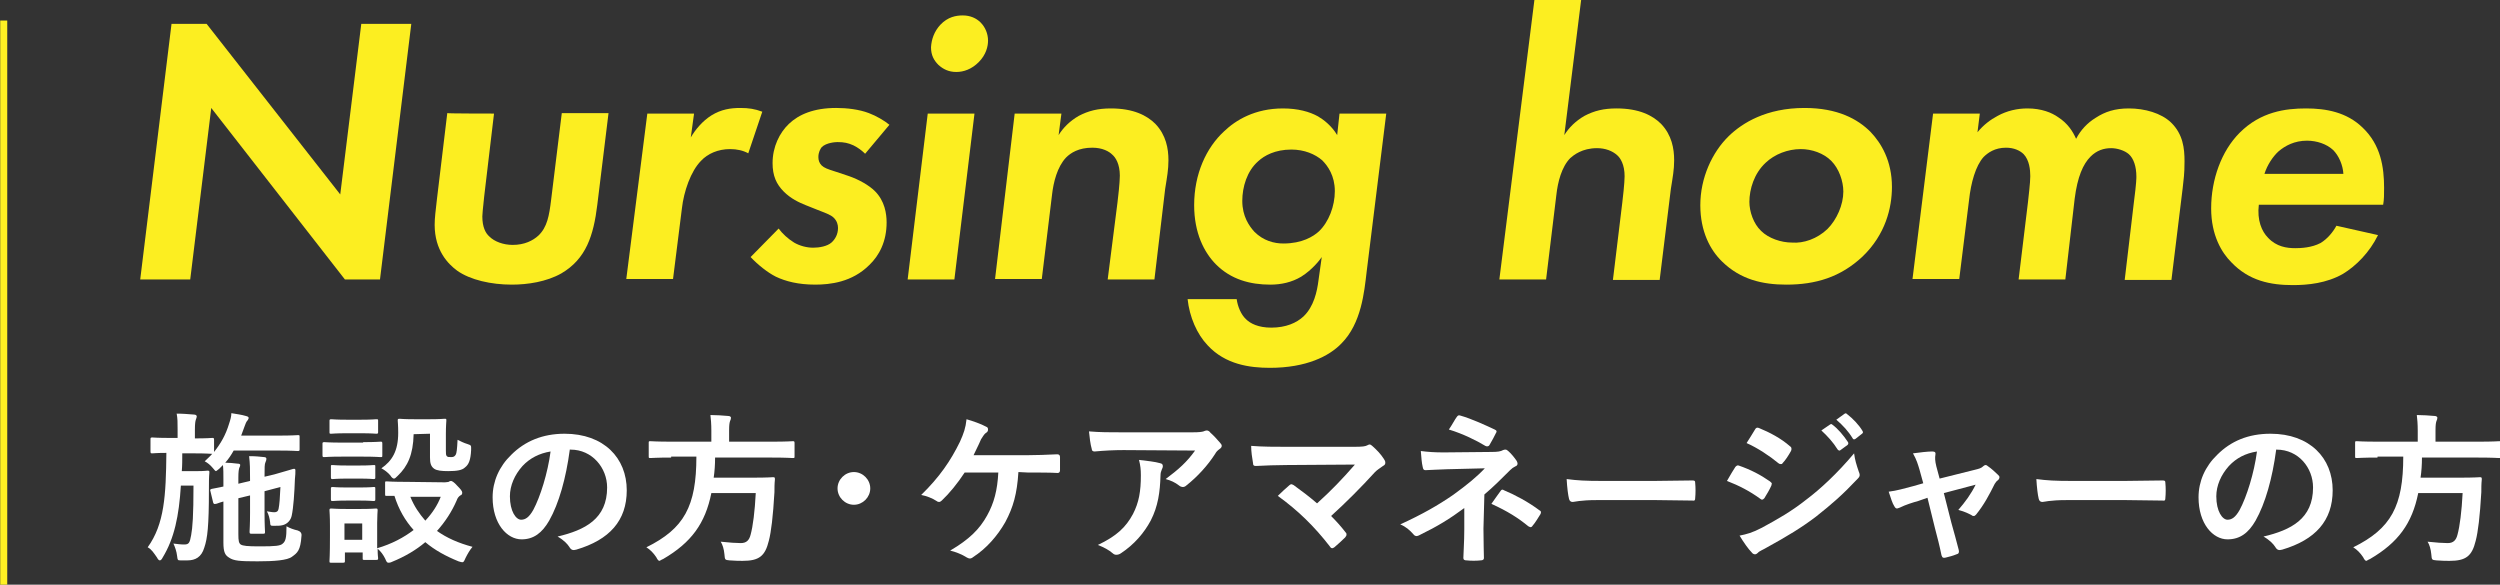 <?xml version="1.0" encoding="utf-8"?>
<!-- Generator: Adobe Illustrator 27.2.0, SVG Export Plug-In . SVG Version: 6.00 Build 0)  -->
<svg version="1.1" id="_レイヤー_2" xmlns="http://www.w3.org/2000/svg" xmlns:xlink="http://www.w3.org/1999/xlink" x="0px"
	 y="0px" width="534.9px" height="125.1px" viewBox="0 0 534.9 125.1" style="enable-background:new 0 0 534.9 125.1;"
	 xml:space="preserve">
<rect x="0" y="0" width="534.9" height="125.1" fill="#333333" stroke="none"/>
<style type="text/css">
	.st0{fill:#FCEE21;}
	.st1{fill:#FFFFFF;}
	.st2{fill:none;stroke:#FFF023;stroke-width:1.5;stroke-miterlimit:10;}
</style>
<g id="_テキスト">
	<g>
		<g>
			<path class="st0" d="M30,59.8l6.7-54.7h7.5l28.6,36.5l4.5-36.5H88l-6.7,54.7h-7.5L45.2,23.1l-4.5,36.7H30L30,59.8z"/>
			<path class="st0" d="M105.7,24.3L103.6,42c-0.3,2.9-0.4,3.8-0.4,4.3c0,2.3,0.7,3.6,1.5,4.3c1.1,1.1,3,1.8,5,1.8
				c2.5,0,4.3-0.9,5.5-2c1.9-1.8,2.3-4.3,2.7-7.5l2.3-18.7h10l-2.4,19.6c-0.8,6.6-2.4,11.6-7.7,14.7c-3.2,1.8-7.2,2.4-10.6,2.4
				c-4.4,0-8.9-1-11.7-3c-1.9-1.4-4.8-4.3-4.8-9.8c0-1.4,0.2-3,0.5-5.6l2.2-18.3C95.7,24.3,105.7,24.3,105.7,24.3z"/>
			<path class="st0" d="M138.5,24.3h10l-0.7,5.1c1-1.7,2.5-3.5,4.4-4.7c2.1-1.3,4.1-1.6,6.2-1.6c1.8,0,3.1,0.2,4.7,0.8l-3,8.9
				c-1.1-0.6-2.4-0.9-3.9-0.9c-2.6,0-4.8,1-6.2,2.5c-2.2,2.2-3.7,6.6-4.1,10.2l-1.9,15.1h-10L138.5,24.3L138.5,24.3z"/>
			<path class="st0" d="M185.1,32.9c-0.7-0.7-1.5-1.3-2.5-1.8c-1.1-0.5-2-0.7-3.4-0.7c-0.4,0-2.4,0.1-3.4,1.1
				c-0.3,0.4-0.7,1.1-0.7,2.1c0,0.7,0.2,1.3,0.7,1.8s1.3,0.8,2.9,1.3l3,1c2,0.7,4.2,1.9,5.5,3.2c2.1,2.1,2.5,4.8,2.5,6.7
				c0,4.1-1.6,7.1-3.7,9.1c-3.7,3.7-8.4,4.2-11.6,4.2c-3.6,0-6.3-0.7-8.4-1.7c-1.8-0.9-3.9-2.6-5.4-4.2l6-6.1c0.8,1.1,2,2.2,3.3,3
				c1.2,0.7,2.7,1.1,4.1,1.1c1.3,0,3-0.3,3.9-1.1c0.8-0.7,1.4-1.8,1.4-3.1c0-0.7-0.2-1.5-0.9-2.2c-0.7-0.7-2-1.1-3.5-1.7l-2.5-1
				c-1.5-0.6-3.2-1.4-4.7-2.9c-1.6-1.6-2.4-3.4-2.4-6.1c0-3.5,1.5-6.5,3.5-8.4c2.1-2,5.3-3.4,10.1-3.4c2.3,0,4.9,0.3,7,1.1
				c1.6,0.6,3.3,1.6,4.4,2.5L185.1,32.9L185.1,32.9z"/>
			<path class="st0" d="M208.5,24.3l-4.3,35.5h-10l4.3-35.5H208.5z M201.2,5.3c1.6-1.7,3.4-2,4.8-2c1.6,0,2.9,0.6,3.8,1.5
				c1,1,1.6,2.4,1.6,3.9c0,1.2-0.4,3-2,4.6c-1.5,1.5-3.2,2.1-4.8,2.1s-2.8-0.6-3.8-1.5c-1-1-1.6-2.1-1.6-3.8
				C199.3,8.4,199.9,6.7,201.2,5.3L201.2,5.3z"/>
			<path class="st0" d="M217.1,24.3h10l-0.6,4.6c1-1.6,2.4-3,4.3-4.1c2.1-1.1,4.1-1.6,6.9-1.6c4.8,0,7.7,1.5,9.5,3.3
				c2.3,2.4,2.8,5.3,2.8,7.8c0,2-0.3,3.6-0.7,6.1L247,59.8h-10l2.1-16.5c0.1-0.7,0.5-4.3,0.5-5.7c0-2.5-0.9-3.9-1.6-4.5
				c-0.7-0.7-2.1-1.5-4.3-1.5c-2.9,0-4.6,1.1-5.6,2.1c-1.9,2-2.7,5.3-3,7.9l-2.2,18.1h-10L217.1,24.3L217.1,24.3z"/>
			<path class="st0" d="M286.6,24.3h10l-4.2,33.9c-0.5,4.2-1.1,11-5.4,15.3c-2.6,2.7-7.5,5.2-15.3,5.2c-4.3,0-9.5-0.7-13.3-4.8
				c-2.3-2.4-3.9-6.1-4.3-9.9h10.5c0.2,1.5,0.9,3.3,2,4.3c0.9,0.9,2.6,1.8,5.4,1.8c3.1,0,5.4-1,6.9-2.4c2.2-2.1,2.9-5.3,3.2-7.7
				l0.7-5c-0.4,0.6-2,2.7-4.4,4.2c-2,1.2-4.3,1.7-6.6,1.7c-4.3,0-8.4-1.1-11.6-4.3c-2.6-2.6-4.7-6.8-4.7-12.7
				c0-6.7,2.6-12.3,6.4-15.8c2.5-2.4,6.6-4.9,12.6-4.9c3.2,0,5.7,0.7,7.5,1.7c1.2,0.7,2.9,2,4.1,4L286.6,24.3L286.6,24.3z
				 M269.2,34.5c-2.4,2.1-3.4,5.5-3.4,8.5c0,3.3,1.5,5.4,2.6,6.6c1.9,1.9,4.2,2.5,6.2,2.5c4,0,6.4-1.5,7.6-2.6
				c2.1-2,3.4-5.4,3.4-8.6c0-3.3-1.5-5.4-2.7-6.6c-1.5-1.3-3.8-2.3-6.6-2.3C272.8,32,270.5,33.3,269.2,34.5L269.2,34.5z"/>
			<path class="st0" d="M328.3,0h10l-3.6,28.9c1-1.6,2.4-3,4.3-4.1c2.1-1.1,4.1-1.6,6.9-1.6c4.8,0,7.7,1.5,9.5,3.3
				c2.3,2.4,2.8,5.3,2.8,7.8c0,2-0.3,3.6-0.7,6.1l-2.4,19.5h-10l2-16.5c0.1-0.7,0.5-4.3,0.5-5.7c0-2.5-0.9-3.9-1.6-4.5
				c-1-0.9-2.5-1.5-4.3-1.5c-3.2,0-5,1.5-5.7,2.1c-1.9,1.9-2.7,5.2-3,7.9l-2.2,18.1h-10L328.3,0L328.3,0z"/>
			<path class="st0" d="M400.2,28.2c2.3,2.4,4.6,6.2,4.6,11.8c0,4.5-1.4,10.2-6.3,14.9c-4.7,4.4-10,6-16.3,6
				c-5.1,0-9.8-1.1-13.7-4.9c-2.6-2.5-4.7-6.5-4.7-12.1c0-5.8,2.5-11.3,6.1-14.8c2.9-2.8,8-6,16.2-6
				C393.2,23.1,397.5,25.5,400.2,28.2L400.2,28.2z M391,49c2-2,3.4-5.2,3.4-8c0-2.2-0.9-4.9-2.6-6.6c-1.6-1.6-4.1-2.5-6.5-2.5
				c-2.8,0-5.6,1.1-7.5,2.9c-2.5,2.3-3.5,5.7-3.5,8.4c0,2.1,0.9,4.7,2.5,6.2c1.6,1.6,4.3,2.5,6.6,2.5C385.9,52.1,388.8,51.1,391,49z
				"/>
			<path class="st0" d="M413.6,24.3h10l-0.5,4c1.3-1.6,2.8-2.7,4.3-3.5c2-1.1,4.2-1.6,6.4-1.6c3,0,5.2,0.9,6.6,1.9
				c2,1.3,3.1,3,3.8,4.6c1-1.9,2.4-3.4,4.2-4.5c2-1.3,4.1-2,7.1-2c3.4,0,6.9,1,9,3c2.6,2.5,2.9,5.6,2.9,8.3c0,3-0.2,3.7-0.4,5.8
				l-2.4,19.6h-10l2-16.9c0.5-3.8,0.5-4.9,0.5-5.2c0-2.2-0.6-3.9-1.6-4.8c-0.9-0.8-2.5-1.3-3.8-1.3c-1.6,0-3.1,0.5-4.4,1.8
				c-1.6,1.6-2.8,4.3-3.4,9l-2,17.3h-10l2-16.5c0.1-1,0.5-4.2,0.5-5.6s-0.2-3.4-1.4-4.7c-0.8-0.8-2.1-1.4-3.8-1.4
				c-2.4,0-3.9,1.1-4.8,2c-1.7,1.9-2.7,5.5-3.1,9.2l-2.1,16.9h-10L413.6,24.3L413.6,24.3z"/>
			<path class="st0" d="M508.8,50.3c-1.8,3.7-4.7,6.6-7.5,8.3c-3.5,2-7.5,2.4-10.7,2.4c-4.8,0-9.4-0.9-13.2-4.9
				c-2-2-4.3-5.7-4.3-11.5c0-6.2,2.2-12.3,6.1-16.2c4.5-4.5,9.8-5.2,14.2-5.2c4.3,0,8.7,0.8,12.1,4.1c3.9,3.7,4.6,8.5,4.6,12.9
				c0,1.5,0,2.5-0.2,3.6h-26.6c-0.4,3.3,0.6,5.7,2,7.1c1.8,1.9,4,2.2,5.8,2.2c1.2,0,3.5-0.1,5.4-1.1c1.5-0.9,2.7-2.4,3.4-3.7
				L508.8,50.3L508.8,50.3z M501.4,37.3c-0.1-2-1-4-2.2-5.2c-1.4-1.3-3.5-2-5.6-2c-2.7,0-4.7,1.1-6.1,2.3c-1.2,1.1-2.4,2.9-3,4.8
				H501.4L501.4,37.3z"/>
			<path class="st1" d="M46.9,100.3c-0.4,0.3-0.6,0.5-0.7,0.5s-0.3-0.2-0.7-0.7c-0.5-0.6-1.1-1.1-1.7-1.4c0.6-0.6,1.2-1.1,1.6-1.6
				h-0.1c-0.2,0-1.1-0.1-3.8-0.1h-2.5c0,1.3,0,2.6-0.1,3.8h3.4c1.5,0,1.9-0.1,2.1-0.1c0.4,0,0.4,0.1,0.4,0.4
				c-0.1,1.1-0.1,2.2-0.1,3.8c0,7.6-0.3,10.3-1,12.3c-0.6,2-1.9,2.7-3.6,2.7c-0.5,0-1,0-1.5,0c-0.6,0-0.6-0.1-0.7-0.9
				c-0.1-1-0.5-2.1-0.8-2.7c0.9,0.1,1.5,0.2,2.3,0.2c1,0,1.2-0.3,1.5-2c0.3-1.6,0.5-4.2,0.5-10.6h-2.7c-0.4,6.5-1.4,11.3-3.9,15.4
				c-0.2,0.4-0.4,0.6-0.6,0.6c-0.2,0-0.4-0.2-0.6-0.6c-0.7-1-1.2-1.8-2-2.2c3.6-5,3.9-11.1,4-20.2c-2.1,0-2.8,0.1-3,0.1
				c-0.3,0-0.4,0-0.4-0.4V94c0-0.3,0-0.4,0.4-0.4c0.2,0,1.1,0.1,3.8,0.1H38v-1.8c0-1.5,0-2.4-0.2-3.4c1.3,0,2.4,0.1,3.7,0.2
				c0.4,0,0.6,0.2,0.6,0.4c0,0.2-0.1,0.4-0.2,0.7c-0.1,0.3-0.2,0.8-0.2,2.2v1.8c2.6,0,3.5-0.1,3.7-0.1c0.3,0,0.4,0,0.4,0.4v2.6
				c1.5-1.9,2.5-3.7,3.2-6c0.3-0.9,0.5-1.6,0.5-2.3c1.1,0.2,2.1,0.3,3.1,0.6c0.5,0.1,0.6,0.3,0.6,0.4c0,0.2-0.1,0.3-0.2,0.5
				c-0.3,0.3-0.5,0.8-0.7,1.4l-0.7,1.9h8.1c2.8,0,3.8-0.1,4-0.1c0.4,0,0.4,0,0.4,0.4v2.6c0,0.3,0,0.4-0.4,0.4c-0.2,0-1.2-0.1-4-0.1
				H50c-0.5,0.9-1.1,1.8-1.8,2.6c0.9,0,1.7,0.1,2.6,0.2c0.4,0,0.6,0.1,0.6,0.3c0,0.2-0.1,0.4-0.2,0.6c-0.1,0.3-0.2,0.8-0.2,2.1v1.3
				l2.5-0.6v-0.3c0-2.2,0-3.3-0.2-5c1.5,0,2.2,0.1,3.2,0.2c0.4,0,0.5,0.2,0.5,0.4c0,0.2-0.1,0.5-0.2,0.7c-0.2,0.4-0.2,1.1-0.2,3.1
				l2.1-0.5c2.9-0.8,4-1.2,4.2-1.2c0.2,0,0.3,0.1,0.3,0.3c0,0.5,0,1.1-0.1,1.9c-0.1,2.8-0.3,6.1-0.7,7.9c-0.3,1.3-1.4,1.9-2.1,2
				c-0.4,0.1-1,0.1-1.9,0.1c-0.5,0-0.6-0.1-0.6-0.7c-0.1-0.9-0.3-1.7-0.7-2.4c0.7,0.1,1.1,0.2,1.6,0.2c0.5,0,0.8-0.2,0.9-0.7
				c0.2-1,0.3-2.4,0.4-4.7l-3.4,0.9v4.6c0,2.6,0.1,3.8,0.1,4.1c0,0.3,0,0.4-0.4,0.4h-2.5c-0.4,0-0.4-0.1-0.4-0.5
				c0-0.2,0.1-1.4,0.1-4v-3.7l-2.5,0.6v7.7c0,1.4,0.1,1.9,0.5,2.2c0.5,0.3,1.4,0.4,4.1,0.4c3.3,0,4.4-0.1,4.9-0.6
				c0.6-0.5,0.8-1.2,0.8-3.7c0.7,0.4,1.5,0.7,2.4,0.9c0.6,0.2,0.9,0.6,0.8,1.2c-0.2,3.1-0.9,3.6-2,4.4c-1,0.8-3.9,1-7.4,1
				c-3.8,0-5.1-0.1-6.1-0.8c-0.8-0.5-1.2-1.1-1.2-3.2v-8.8c-1.1,0.3-1.4,0.5-1.6,0.5c-0.4,0.1-0.5,0-0.6-0.3L45,105
				c-0.1-0.2,0-0.3,0.3-0.4c0.2,0,0.9-0.2,2.5-0.5v-1.6c0-1.2,0-2.1-0.1-3L46.9,100.3L46.9,100.3z"/>
			<path class="st1" d="M77.7,94.6c2.7,0,3.5-0.1,3.7-0.1c0.3,0,0.4,0,0.4,0.4v2.5c0,0.4,0,0.4-0.4,0.4c-0.2,0-1.1-0.1-3.7-0.1h-4.6
				c-2.7,0-3.5,0.1-3.7,0.1c-0.3,0-0.4,0-0.4-0.4V95c0-0.3,0-0.4,0.4-0.4c0.2,0,1.1,0.1,3.7,0.1H77.7z M95.2,103.2
				c0.4,0,0.6-0.1,0.8-0.1c0.1-0.1,0.3-0.2,0.5-0.2c0.2,0,0.7,0.3,1.3,1c0.8,0.8,1.1,1.2,1.1,1.5c0,0.3-0.1,0.5-0.4,0.6
				c-0.3,0.2-0.6,0.5-0.8,1.1c-1,2.3-2.4,4.5-4.2,6.5c2.1,1.5,4.6,2.6,7.6,3.4c-0.6,0.7-1.1,1.6-1.5,2.4c-0.3,0.7-0.4,0.9-0.7,0.9
				c-0.2,0-0.4-0.1-0.8-0.2c-2.7-1.1-5.1-2.4-7.1-4.1c-2,1.7-4.4,3.1-7.1,4.2c-0.4,0.2-0.6,0.2-0.8,0.2c-0.3,0-0.4-0.2-0.7-0.9
				c-0.4-0.8-0.9-1.5-1.6-2.1c0,1.4,0.1,1.9,0.1,2c0,0.3,0,0.4-0.4,0.4h-2.5c-0.4,0-0.4,0-0.4-0.4v-1.2h-3.8v1.8
				c0,0.3,0,0.4-0.4,0.4h-2.5c-0.4,0-0.4,0-0.4-0.4c0-0.2,0.1-1.1,0.1-5.3v-2.2c0-2.2-0.1-3-0.1-3.3c0-0.3,0-0.4,0.4-0.4
				c0.2,0,0.9,0.1,3.2,0.1h3.1c2.3,0,3-0.1,3.2-0.1c0.3,0,0.4,0,0.4,0.4c0,0.2-0.1,1.1-0.1,2.7v5.4c3.1-0.9,5.7-2.3,7.8-3.9
				c-1.8-2-3.2-4.4-4.1-7.3c-1,0-1.5,0-1.6,0c-0.4,0-0.4,0-0.4-0.4v-2.4c0-0.3,0-0.3,0.4-0.3c0.2,0,1.2,0.1,4.3,0.1L95.2,103.2
				L95.2,103.2z M77.3,89.8c2.3,0,2.9-0.1,3.2-0.1c0.4,0,0.4,0,0.4,0.4v2.3c0,0.3,0,0.4-0.4,0.4c-0.2,0-0.9-0.1-3.2-0.1h-3.2
				c-2.3,0-3,0.1-3.2,0.1c-0.4,0-0.4,0-0.4-0.4v-2.3c0-0.3,0-0.4,0.4-0.4c0.2,0,0.9,0.1,3.2,0.1H77.3z M77,99.6
				c2.1,0,2.8-0.1,2.9-0.1c0.4,0,0.4,0,0.4,0.3v2.3c0,0.3,0,0.4-0.4,0.4c-0.2,0-0.8-0.1-2.9-0.1h-2.8c-2.1,0-2.8,0.1-3,0.1
				c-0.3,0-0.4,0-0.4-0.4v-2.3c0-0.3,0-0.3,0.4-0.3c0.2,0,0.8,0.1,3,0.1H77z M77,104.3c2.1,0,2.8-0.1,2.9-0.1c0.4,0,0.4,0,0.4,0.4
				v2.2c0,0.3,0,0.4-0.4,0.4c-0.2,0-0.8-0.1-2.9-0.1h-2.8c-2.1,0-2.8,0.1-3,0.1c-0.3,0-0.4,0-0.4-0.4v-2.2c0-0.3,0-0.4,0.4-0.4
				c0.2,0,0.8,0.1,3,0.1H77z M73.7,112v3.5h3.8V112H73.7z M88.5,92.9c-0.1,4.4-1.3,6.9-3.4,8.9c-0.4,0.4-0.6,0.6-0.8,0.6
				s-0.5-0.2-0.8-0.7c-0.5-0.6-1.3-1.2-1.9-1.5c2.3-1.6,3.6-3.7,3.6-7.6c0-1.6-0.1-2.4-0.1-2.6c0-0.3,0-0.4,0.4-0.4
				c0.2,0,0.8,0.1,3.1,0.1H92c2.2,0,2.9-0.1,3.1-0.1c0.4,0,0.4,0,0.4,0.4c0,0.2-0.1,1.1-0.1,2.8v3.6c0,0.6,0,1,0.2,1.2
				c0.2,0.2,0.4,0.2,1,0.2c0.5,0,0.7-0.2,0.9-0.5c0.2-0.3,0.3-1.2,0.4-3.2c0.6,0.3,1.4,0.7,2.1,0.9c0.9,0.3,0.8,0.3,0.8,1.3
				c-0.1,2.1-0.5,3.1-1.3,3.7c-0.6,0.6-1.7,0.8-3.6,0.8c-1.4,0-2.4-0.1-3-0.5c-0.7-0.5-0.9-1.2-0.9-2.4v-5.1L88.5,92.9L88.5,92.9z
				 M87.8,106.3c0.8,2,1.9,3.6,3.2,5.1c1.5-1.6,2.6-3.3,3.3-5.1C94.2,106.3,87.8,106.3,87.8,106.3z"/>
			<path class="st1" d="M121.9,96.3c-0.8,6-2.3,11.4-4.4,15.1c-1.5,2.6-3.3,4-5.9,4c-3.1,0-6.2-3.3-6.2-9c0-3.4,1.4-6.6,4-9.1
				c2.9-2.9,6.7-4.5,11.4-4.5c8.4,0,13.3,5.2,13.3,12.1c0,6.5-3.7,10.6-10.8,12.7c-0.7,0.2-1.1,0.1-1.5-0.6
				c-0.4-0.6-1.1-1.4-2.5-2.2c5.9-1.4,10.6-3.8,10.6-10.5c0-4.2-3.2-8.1-7.8-8.1H121.9L121.9,96.3z M111.8,99.7
				c-1.7,1.9-2.7,4.2-2.7,6.5c0,3.2,1.3,5,2.4,5c0.9,0,1.7-0.5,2.6-2.1c1.5-2.8,3.1-7.9,3.7-12.5C115.4,97,113.4,98,111.8,99.7
				L111.8,99.7z"/>
			<path class="st1" d="M143.6,97.9c-3.1,0-4.2,0.1-4.4,0.1c-0.4,0-0.4,0-0.4-0.4v-2.8c0-0.4,0-0.4,0.4-0.4c0.2,0,1.3,0.1,4.4,0.1
				h8.6v-2.3c0-1.5-0.1-2.6-0.2-3.4c1.3,0,2.6,0.1,3.8,0.2c0.4,0,0.6,0.2,0.6,0.4c0,0.2-0.1,0.5-0.2,0.7c-0.1,0.3-0.2,0.7-0.2,2v2.4
				h9.2c3.1,0,4.2-0.1,4.4-0.1c0.3,0,0.4,0,0.4,0.4v2.8c0,0.4,0,0.4-0.4,0.4c-0.2,0-1.3-0.1-4.4-0.1H153c0,1.5-0.1,3-0.3,4.3h8.6
				c2.9,0,3.9-0.1,4.1-0.1c0.4,0,0.4,0.1,0.4,0.5c-0.1,0.9-0.1,1.9-0.1,2.7c-0.3,5.2-0.7,8.5-1.2,10.4c-0.8,3.3-2.1,4.3-5.6,4.3
				c-0.6,0-1.6,0-2.8-0.1c-1-0.1-1-0.1-1.1-1.3c-0.1-1.1-0.4-2.1-0.8-2.7c1.8,0.2,3.4,0.3,4.3,0.3c1.2,0,1.8-0.6,2.1-1.8
				c0.5-1.8,0.9-5,1.1-8.9h-9.5c-1.3,6.5-4.3,10.6-10.3,14.1c-0.5,0.2-0.7,0.4-0.8,0.4c-0.2,0-0.4-0.2-0.7-0.8
				c-0.6-0.9-1.3-1.6-2.1-2.1c8.1-4,10.7-8.8,10.7-19.4H143.6L143.6,97.9z"/>
			<path class="st1" d="M186.2,104.5c0,1.9-1.6,3.5-3.5,3.5s-3.5-1.6-3.5-3.5s1.6-3.5,3.5-3.5S186.2,102.6,186.2,104.5z"/>
			<path class="st1" d="M217.9,101c-0.3,4.7-1.1,7.5-2.8,10.7c-1.7,3-4.1,5.7-6.9,7.5c-0.2,0.2-0.5,0.3-0.7,0.3
				c-0.2,0-0.4-0.1-0.6-0.2c-1.1-0.7-2.4-1.2-3.6-1.5c4.1-2.4,6.3-4.6,7.9-7.5c1.5-2.7,2.2-5.4,2.4-9.2h-7.2c-1.5,2.3-3.3,4.5-4.9,6
				c-0.2,0.2-0.4,0.3-0.6,0.3c-0.2,0-0.4-0.1-0.5-0.2c-0.9-0.6-2.2-1.1-3.3-1.3c3.9-3.8,6.3-7.3,8.3-11.4c0.8-1.8,1.2-2.9,1.4-4.8
				c1.4,0.4,3.1,1,4.2,1.6c0.3,0.1,0.4,0.3,0.4,0.6s-0.1,0.5-0.4,0.7c-0.5,0.3-0.8,1-1.1,1.4c-0.5,1.2-1.2,2.5-1.6,3.4h11.2
				c2.2,0,4.5-0.1,6.7-0.2c0.4,0,0.6,0.2,0.6,0.6c0,0.9,0,1.9,0,2.8c0,0.3-0.1,0.6-0.5,0.6c-1.4-0.1-4.3-0.1-6.4-0.1L217.9,101
				L217.9,101z"/>
			<path class="st1" d="M240.4,96.3c-2,0-4.1,0.1-6.2,0.3c-0.4,0-0.6-0.2-0.6-0.5c-0.3-1-0.5-2.7-0.6-3.8c2.4,0.2,4.3,0.2,7.1,0.2
				h15c1.5,0,2.1-0.1,2.4-0.2c0.2-0.1,0.5-0.2,0.7-0.2c0.3,0,0.6,0.2,0.8,0.5c0.8,0.7,1.4,1.4,2.1,2.2c0.2,0.2,0.3,0.4,0.3,0.6
				c0,0.3-0.2,0.5-0.5,0.7c-0.4,0.3-0.7,0.6-0.9,1c-1.6,2.5-3.8,4.9-6.2,6.8c-0.2,0.2-0.5,0.3-0.7,0.3s-0.6-0.1-0.8-0.3
				c-0.9-0.7-1.8-1.1-2.9-1.4c2.8-2.1,4.5-3.6,6.3-6.1L240.4,96.3L240.4,96.3z M242.4,110c1.3-2.5,1.7-4.9,1.7-8.3
				c0-1.3-0.1-2.1-0.4-3.3c1.7,0.2,3.5,0.4,4.5,0.7c0.5,0.1,0.6,0.3,0.6,0.7c0,0.2-0.1,0.4-0.2,0.6c-0.2,0.5-0.3,0.8-0.3,1.4
				c-0.1,3.4-0.5,6.5-2.1,9.6c-1.4,2.6-3.5,5.1-6.4,7c-0.3,0.2-0.6,0.3-1,0.3c-0.2,0-0.5-0.1-0.7-0.3c-0.8-0.7-1.9-1.3-3.2-1.8
				C238.9,114.7,240.9,112.8,242.4,110L242.4,110z"/>
			<path class="st1" d="M289.6,95.6c2,0,2.5-0.1,2.9-0.3c0.2-0.1,0.4-0.2,0.5-0.2c0.2,0,0.4,0.1,0.6,0.3c0.9,0.8,1.8,1.7,2.5,2.8
				c0.2,0.3,0.3,0.5,0.3,0.8c0,0.3-0.1,0.5-0.5,0.7c-0.7,0.5-1.2,0.8-1.7,1.3c-3,3.3-6.3,6.6-9.4,9.4c1.1,1.1,2.1,2.2,3.1,3.5
				c0.2,0.2,0.2,0.3,0.2,0.5s-0.1,0.3-0.3,0.6c-0.7,0.7-1.5,1.4-2.3,2.1c-0.2,0.1-0.3,0.2-0.5,0.2c-0.1,0-0.3-0.1-0.4-0.3
				c-3.4-4.4-6.9-7.8-11.2-10.9c0.7-0.7,1.9-1.8,2.5-2.3c0.1-0.1,0.3-0.2,0.4-0.2c0.1,0,0.3,0.1,0.5,0.2c1.8,1.3,3.5,2.6,5,3.9
				c2.9-2.6,5.5-5.3,8.1-8.3l-14.7,0.1c-2,0-4.6,0.1-6.5,0.2c-0.5,0-0.6-0.2-0.6-0.6c-0.2-1.2-0.4-2.4-0.4-3.7
				c2.4,0.2,5.2,0.2,7.6,0.2L289.6,95.6L289.6,95.6z"/>
			<path class="st1" d="M317.4,113.1c0,3.1,0.1,5.4,0.1,6.3c0,0.3-0.2,0.5-0.7,0.5c-0.9,0.1-2.1,0.1-3,0c-0.4,0-0.7-0.1-0.7-0.5
				c0-1,0.2-3.3,0.2-6.2v-4.5c-3.1,2.3-5.7,3.9-9.6,5.8c-0.2,0.1-0.4,0.2-0.6,0.2c-0.2,0-0.5-0.1-0.7-0.4c-0.8-0.9-1.6-1.6-2.8-2.1
				c4.8-2.2,8.1-4.1,11.3-6.3c2.9-2.1,5-3.8,6.8-5.7l-8.1,0.2c-1.9,0.1-3.2,0.1-4.6,0.2c-0.4,0-0.5-0.2-0.6-0.7
				c-0.2-0.8-0.3-2.1-0.4-3.4c1.5,0.2,3,0.3,4.9,0.3l10.2-0.1c1.3,0,2-0.1,2.5-0.4c0.2-0.1,0.4-0.1,0.5-0.1c0.2,0,0.4,0.1,0.6,0.3
				c0.6,0.5,1.4,1.5,1.8,2.1c0.1,0.2,0.2,0.4,0.2,0.6c0,0.3-0.2,0.5-0.5,0.6c-0.4,0.2-0.7,0.4-1.1,0.8c-1.8,1.8-3.6,3.6-5.5,5.2
				L317.4,113.1L317.4,113.1z M311.7,89.2c0.2-0.3,0.4-0.4,0.7-0.3c2.5,0.7,5.7,2.2,7.4,3c0.2,0.1,0.4,0.2,0.4,0.4
				c0,0.1,0,0.2-0.1,0.3c-0.4,0.8-0.8,1.6-1.4,2.6c-0.1,0.2-0.3,0.3-0.5,0.3c-0.1,0-0.2,0-0.4-0.1c-1.8-1.1-4.8-2.6-7.8-3.5
				C310.7,90.9,311.3,89.7,311.7,89.2L311.7,89.2z M321.1,105c0.2-0.3,0.4-0.3,0.7-0.1c2.4,1,5.2,2.5,7.6,4.3
				c0.2,0.1,0.3,0.2,0.3,0.4c0,0.1,0,0.2-0.1,0.4c-0.6,0.9-1,1.7-1.7,2.5c-0.1,0.2-0.3,0.3-0.4,0.3c-0.1,0-0.3-0.1-0.5-0.2
				c-2.2-1.8-4.4-3.2-7.9-4.8C319.9,106.6,320.7,105.6,321.1,105L321.1,105z"/>
			<path class="st1" d="M341.6,107c-3.5,0-4.8,0.4-5.1,0.4c-0.4,0-0.7-0.2-0.8-0.7c-0.2-0.8-0.4-2.4-0.5-4.2c2.3,0.3,4,0.4,7.6,0.4
				H354c2.7,0,5.4-0.1,8.1-0.1c0.5,0,0.6,0.1,0.6,0.5c0.1,1.1,0.1,2.2,0,3.3c0,0.4-0.1,0.6-0.6,0.5c-2.6,0-5.2-0.1-7.8-0.1
				L341.6,107L341.6,107z"/>
			<path class="st1" d="M371.3,99.9c0.2-0.2,0.4-0.4,0.7-0.3c2.6,0.9,4.7,2,6.7,3.4c0.2,0.2,0.4,0.3,0.4,0.5c0,0.1-0.1,0.2-0.1,0.4
				c-0.4,0.9-1,1.9-1.5,2.7c-0.2,0.2-0.3,0.3-0.5,0.3s-0.2-0.1-0.4-0.2c-2.2-1.6-4.5-2.8-7.1-3.8
				C370.3,101.5,370.9,100.5,371.3,99.9z M377,112.9c3.3-1.8,6.2-3.4,9.6-6.1c2.8-2.1,6.5-5.5,10.1-9.8c0.2,1.5,0.5,2.4,1,3.9
				c0.1,0.2,0.2,0.5,0.2,0.7c0,0.3-0.1,0.5-0.4,0.8c-3.3,3.5-5.5,5.4-8.9,8.1c-3,2.3-6.3,4.3-10.5,6.6c-0.8,0.5-1.7,0.8-2,1.2
				c-0.2,0.2-0.4,0.3-0.6,0.3c-0.2,0-0.5-0.1-0.7-0.4c-0.7-0.7-1.7-2.1-2.6-3.6C373.7,114.3,374.9,114,377,112.9L377,112.9z
				 M375.5,91.9c0.2-0.4,0.5-0.5,0.9-0.3c2.2,0.9,4.7,2.2,6.6,3.9c0.2,0.1,0.3,0.3,0.3,0.5s0,0.3-0.1,0.5c-0.5,0.9-1.2,2-1.8,2.6
				c-0.1,0.2-0.2,0.2-0.4,0.2c-0.2,0-0.4-0.1-0.5-0.2c-1.8-1.5-4.5-3.3-6.8-4.3C374.3,93.8,375,92.8,375.5,91.9L375.5,91.9z
				 M391.6,90.8c0.2-0.1,0.3-0.1,0.5,0.1c1.1,0.8,2.3,2.2,3.3,3.7c0.1,0.2,0.1,0.4-0.1,0.6l-1.5,1.1c-0.2,0.2-0.4,0.1-0.6-0.1
				c-1-1.6-2.2-2.9-3.5-4.1L391.6,90.8L391.6,90.8z M394.7,88.5c0.2-0.1,0.3-0.1,0.5,0.1c1.3,1,2.6,2.4,3.3,3.6
				c0.1,0.2,0.2,0.4-0.1,0.6l-1.4,1.1c-0.3,0.2-0.5,0.1-0.6-0.1c-0.9-1.5-2.1-2.8-3.5-4C392.9,89.8,394.7,88.5,394.7,88.5z"/>
			<path class="st1" d="M410.4,107.2c-1.1,0.3-2.7,0.8-3.9,1.4c-0.3,0.1-0.5,0.2-0.6,0.2c-0.2,0-0.4-0.1-0.6-0.5
				c-0.4-0.6-0.7-1.6-1.2-3.1c1.7-0.2,3.4-0.7,5.3-1.2l2.1-0.6l-0.8-2.9c-0.3-1-0.6-2.1-1.4-3.5c1.4-0.2,3.2-0.4,4.1-0.4
				c0.6,0,0.8,0.2,0.7,0.7c-0.1,0.6-0.1,1.3,0.2,2.5l0.7,2.6l7.6-1.9c0.8-0.2,1.3-0.3,1.8-0.8c0.1-0.1,0.3-0.2,0.4-0.2
				c0.2,0,0.4,0.1,0.6,0.3c0.6,0.4,1.5,1.2,2.1,1.8c0.2,0.2,0.3,0.3,0.3,0.5c0,0.2-0.1,0.5-0.4,0.7c-0.4,0.3-0.4,0.5-0.6,0.7
				c-1.2,2.4-2.3,4.5-4,6.6c-0.2,0.2-0.3,0.3-0.5,0.3c-0.1,0-0.3,0-0.5-0.2c-0.6-0.3-1.3-0.7-2.8-1.1c1.4-1.6,2.8-3.5,3.7-5.4
				l-6.8,1.8l1.6,6.3c0.6,2.2,1.1,3.9,1.6,5.9c0.1,0.5,0,0.8-0.5,0.9c-0.7,0.3-1.5,0.5-2.3,0.7c-0.5,0.1-0.7,0.1-0.9-0.5
				c-0.4-2-0.9-3.9-1.4-5.8l-1.6-6.5L410.4,107.2L410.4,107.2z"/>
			<path class="st1" d="M442.1,107c-3.5,0-4.8,0.4-5.1,0.4c-0.4,0-0.7-0.2-0.8-0.7c-0.2-0.8-0.4-2.4-0.5-4.2c2.3,0.3,4,0.4,7.6,0.4
				h11.3c2.7,0,5.4-0.1,8.1-0.1c0.5,0,0.6,0.1,0.6,0.5c0.1,1.1,0.1,2.2,0,3.3c0,0.4-0.1,0.6-0.6,0.5c-2.6,0-5.2-0.1-7.8-0.1
				L442.1,107L442.1,107z"/>
			<path class="st1" d="M487,96.3c-0.8,6-2.3,11.4-4.4,15.1c-1.5,2.6-3.3,4-6,4c-3.1,0-6.2-3.3-6.2-9c0-3.4,1.4-6.6,4-9.1
				c2.9-2.9,6.6-4.5,11.4-4.5c8.4,0,13.3,5.2,13.3,12.1c0,6.5-3.7,10.6-10.8,12.7c-0.7,0.2-1.1,0.1-1.5-0.6
				c-0.4-0.6-1.1-1.4-2.5-2.2c5.9-1.4,10.6-3.8,10.6-10.5c0-4.2-3.1-8.1-7.8-8.1H487L487,96.3z M476.9,99.7
				c-1.7,1.9-2.7,4.2-2.7,6.5c0,3.2,1.3,5,2.4,5c0.9,0,1.7-0.5,2.6-2.1c1.5-2.8,3.1-7.9,3.7-12.5C480.4,97,478.5,98,476.9,99.7
				L476.9,99.7z"/>
			<path class="st1" d="M508.7,97.9c-3.1,0-4.2,0.1-4.4,0.1c-0.4,0-0.4,0-0.4-0.4v-2.8c0-0.4,0-0.4,0.4-0.4c0.2,0,1.3,0.1,4.4,0.1
				h8.6v-2.3c0-1.5-0.1-2.6-0.2-3.4c1.3,0,2.6,0.1,3.8,0.2c0.4,0,0.6,0.2,0.6,0.4c0,0.2-0.1,0.5-0.2,0.7c-0.1,0.3-0.2,0.7-0.2,2v2.4
				h9.2c3.2,0,4.2-0.1,4.4-0.1c0.3,0,0.3,0,0.3,0.4v2.8c0,0.4,0,0.4-0.3,0.4c-0.2,0-1.3-0.1-4.4-0.1h-12.1c0,1.5-0.1,3-0.3,4.3h8.6
				c2.9,0,3.9-0.1,4.1-0.1c0.4,0,0.4,0.1,0.4,0.5c-0.1,0.9-0.1,1.9-0.1,2.7c-0.3,5.2-0.7,8.5-1.2,10.4c-0.8,3.3-2.1,4.3-5.6,4.3
				c-0.6,0-1.6,0-2.8-0.1c-1-0.1-1-0.1-1.1-1.3c-0.1-1.1-0.4-2.1-0.8-2.7c1.8,0.2,3.4,0.3,4.3,0.3c1.2,0,1.8-0.6,2.1-1.8
				c0.5-1.8,0.9-5,1.1-8.9h-9.5c-1.3,6.5-4.3,10.6-10.3,14.1c-0.5,0.2-0.7,0.4-0.8,0.4c-0.2,0-0.4-0.2-0.7-0.8
				c-0.6-0.9-1.3-1.6-2.1-2.1c8.1-4,10.7-8.8,10.7-19.4H508.7L508.7,97.9z"/>
		</g>
		<line class="st2" x1="0.8" y1="4.4" x2="0.8" y2="125.1"/>
	</g>
</g>
</svg>
